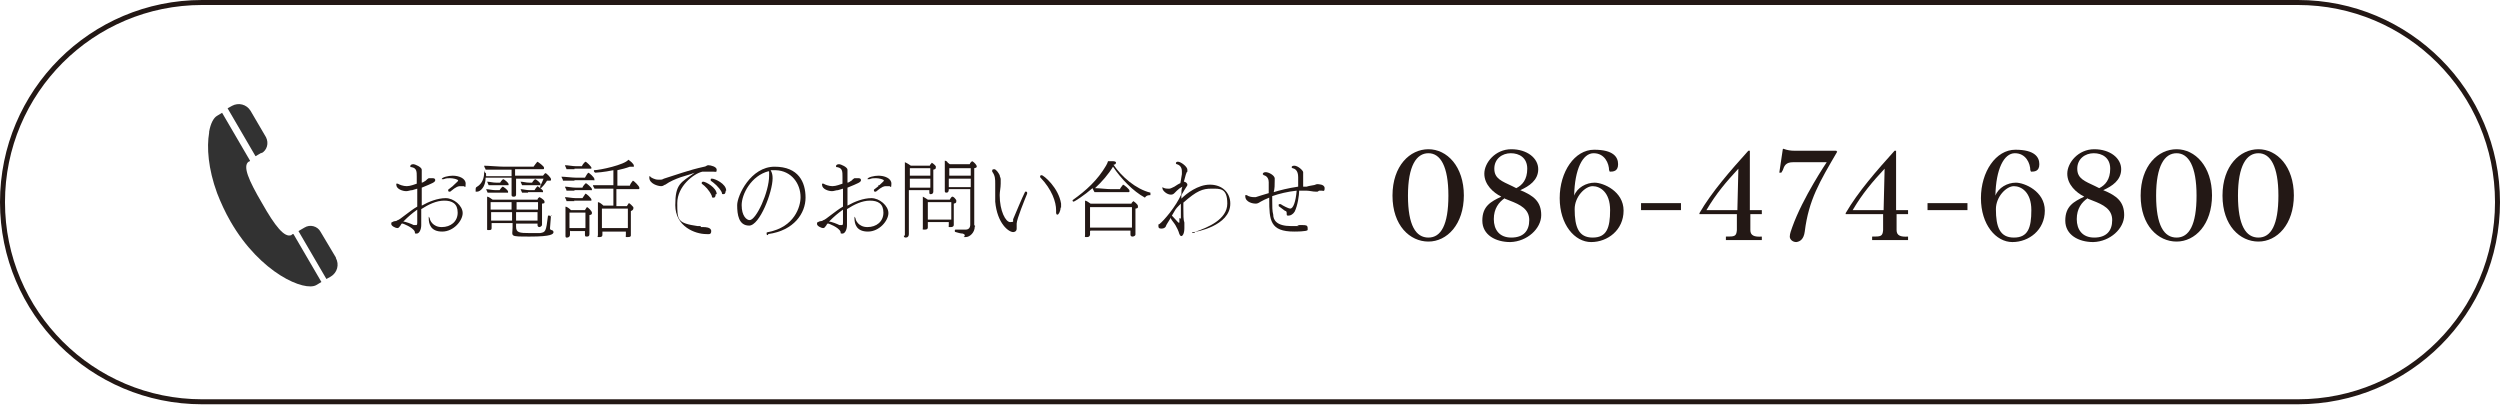 <?xml version="1.0" encoding="UTF-8"?>
<svg xmlns="http://www.w3.org/2000/svg" width="500.9" height="81.1" version="1.1" viewBox="0 0 500.9 81.1">
  <defs>
    <style>
      .cls-1 {
        fill: #323232;
      }

      .cls-2 {
        fill: none;
        stroke: #231815;
        stroke-miterlimit: 10;
        stroke-width: 1px;
      }

      .cls-3 {
        fill: #231815;
      }
    </style>
  </defs>
  <!-- Generator: Adobe Illustrator 28.7.9, SVG Export Plug-In . SVG Version: 1.2.0 Build 218)  -->
  <g>
    <g id="_レイヤー_1">
      <g id="_レイヤー_11">
        <g>
          <path class="cls-2" d="M40.5.5h419.9c22.1,0,40,17.9,40,40h0c0,22.1-17.9,40-40,40H40.5C18.4,80.5.5,62.6.5,40.5H.5C.5,18.4,18.4.5,40.5.5Z"/>
          <g>
            <g>
              <path class="cls-3" d="M293.3,39.1c0,5.9-3.4,9.3-7.1,9.3s-7.2-3.2-7.2-9.2,3.5-9.3,7.2-9.3,7.1,3.4,7.1,9.3h0ZM282.1,39.2c0,6,1.6,8.4,4.1,8.4s4-2.5,4-8.4-1.6-8.5-4-8.5-4.1,2.5-4.1,8.5Z"/>
              <path class="cls-3" d="M443.2,39.1c0,5.9-3.4,9.3-7.1,9.3s-7.2-3.2-7.2-9.2,3.5-9.3,7.2-9.3,7.1,3.4,7.1,9.3h0ZM432,39.2c0,6,1.6,8.4,4.1,8.4s4-2.5,4-8.4-1.6-8.5-4-8.5-4.1,2.5-4.1,8.5Z"/>
              <path class="cls-3" d="M459.6,39.1c0,5.9-3.4,9.3-7.1,9.3s-7.2-3.2-7.2-9.2,3.5-9.3,7.2-9.3,7.1,3.4,7.1,9.3h0ZM448.4,39.2c0,6,1.6,8.4,4.1,8.4s4-2.5,4-8.4-1.6-8.5-4-8.5-4.1,2.5-4.1,8.5Z"/>
              <path class="cls-3" d="M308.2,33.9c0,2.2-1.8,3.4-3.6,4.2,2.7,1.1,4.2,2.3,4.2,5s-2.8,5.3-6.2,5.4c-2.9,0-5.6-1.4-5.6-4.3s1.7-3.8,3.8-4.8c-1.6-.8-3.4-2.4-3.4-4.6s2.2-4.9,5.4-4.9,5.4,1.8,5.4,4h0ZM301.5,39.7c-1.2.8-2.2,2.1-2.2,4.2s1.1,3.7,3.5,3.7,3.6-1.3,3.6-3.5-1.8-3.1-3.9-3.9l-1-.4h0ZM303.8,37.7c1.2-.6,2.2-1.7,2.2-3.9s-1.6-3.1-3.3-3.1-3.3,1.1-3.3,3.1,1.5,2.5,3.6,3.5l.8.4h0Z"/>
              <path class="cls-3" d="M425,33.9c0,2.2-1.8,3.4-3.6,4.2,2.7,1.1,4.2,2.3,4.2,5s-2.8,5.3-6.2,5.4c-2.9,0-5.6-1.4-5.6-4.3s1.7-3.8,3.8-4.8c-1.6-.8-3.4-2.4-3.4-4.6s2.2-4.9,5.4-4.9,5.4,1.8,5.4,4h0ZM418.3,39.7c-1.2.8-2.2,2.1-2.2,4.2s1.1,3.7,3.5,3.7,3.6-1.3,3.6-3.5-1.8-3.1-3.9-3.9l-1-.4h0ZM420.6,37.7c1.2-.6,2.2-1.7,2.2-3.9s-1.6-3.1-3.3-3.1-3.3,1.1-3.3,3.1,1.5,2.5,3.6,3.5l.8.4h0Z"/>
              <path class="cls-3" d="M322.4,34.2c0-1.5-.9-3.5-3.1-3.5s-3.8,3.2-3.9,8.5c.6-1.6,2.4-2.6,4.1-2.6s5.8,1.7,5.8,5.6-3.2,6.3-6.5,6.3-6.3-3.5-6.3-8.8,3-9.7,6.9-9.7,4.8,1.5,4.8,2.9-.9,1.5-1.7,1.5h0v-.2h0ZM315.5,41.9c0,3.6.8,5.7,3.6,5.7s3.5-1.9,3.5-5.5-2-4.8-3.5-4.8-3.6,2.1-3.6,4.6Z"/>
              <path class="cls-3" d="M406.8,34.2c0-1.5-.9-3.5-3.1-3.5s-3.8,3.2-3.9,8.5c.6-1.6,2.4-2.6,4.1-2.6s5.8,1.7,5.8,5.6-3.2,6.3-6.5,6.3-6.3-3.5-6.3-8.8,3-9.7,6.9-9.7,4.8,1.5,4.8,2.9-.9,1.5-1.7,1.5h0v-.2h0ZM399.9,41.9c0,3.6.8,5.7,3.6,5.7s3.5-1.9,3.5-5.5-2-4.8-3.5-4.8-3.6,2.1-3.6,4.6Z"/>
              <path class="cls-3" d="M336.8,40.7v1.4h-8v-1.4h8Z"/>
              <path class="cls-3" d="M350.6,30.2v11.9h2.4v.8h-2.3v3.2c0,1.1.8,1.4,2.3,1.3v.7h-7.2v-.7c1.7,0,2.1,0,2.2-1.3v-3.2c0,0-7.5,0-7.5,0v-.2c2.5-4.3,6.2-8.5,9.8-12.5h.3ZM348.3,33.8c-2.4,2.6-4.4,4.9-6.4,8.3h6.2l.2-8.3h0Z"/>
              <path class="cls-3" d="M357.3,29.8c.8.3,1.5.4,2.2.4h8.4l.2.2c-3.5,6-5.7,9.6-6.5,16-.2,1.5-.9,2-1.7,2.1-.7,0-1.3-.5-1.3-1.1s.3-1.3.5-1.9c2.1-5.9,6.9-13,6.9-13h-6.7c-1.5,0-1.8.7-2.1,1.6l-.3.5h-.4l.7-4.7h0Z"/>
              <path class="cls-3" d="M379.9,30.2v11.9h2.4v.8h-2.3v3.2c0,1.1.8,1.4,2.3,1.3v.7h-7.2v-.7c1.7,0,2.1,0,2.2-1.3v-3.2c0,0-7.5,0-7.5,0v-.2c2.5-4.3,6.2-8.5,9.8-12.5h.3ZM377.6,33.8c-2.4,2.6-4.4,4.9-6.4,8.3h6.2l.2-8.3h0Z"/>
              <path class="cls-3" d="M394.2,40.7v1.4h-8v-1.4h8Z"/>
            </g>
            <g>
              <g>
                <path class="cls-3" d="M84.4,43.9v1.2c0,.9-.4,1.7-.9,1.7s-.3,0-.4-.4c-.4-.9-2.4-1.6-2.4-1.6h-.2s-.2.2-.2.3c-.3.4-.4.6-.7.6s-1.2-.4-1.2-.8,0-.3.2-.4c0,0,.3-.2.6-.2s.4-.2.5-.2q.2,0,1.6-1.1c.7-.5,1.4-1.1,2.3-1.6v-3.6l-1,.3c-.4,0-.8.2-1.2.2-.7,0-2-.4-2-1.3s0-.2,0-.2h.3c.3.2,1.1.5,1.8.5s1.7-.4,2-.5v-1.4c0-1,0-1.7-1-1.9-.2,0-.3,0-.3-.2s.2-.4.6-.4,1.7.6,1.7,1.1v2.6c.3,0,.7-.4.8-.4l.2-.2s.2-.2.4-.3h.7c.2,0,.6,0,.6.4s-.5.6-2.7,1.5v3.6c1.4-.8,3.2-1.5,4.8-1.5s3.4,1.5,3.4,3-1.8,3.7-4.1,3.7-2.7-1.5-2.7-2.7,0-.3,0-.3l.2.3c0,.4.6,1.8,2.4,1.8s3.2-1.1,3.2-2.9-1.1-2.4-2.7-2.4-3.2.8-4.6,1.7v2.2l-.2-.2h.2ZM83.1,45.1h.2c.2,0,.3,0,.3-.5v-2.6c-1.1.8-1.7,1.3-2.8,2.4.5,0,1.7.5,2.1.7,0,0,.2,0,.2,0ZM90.9,37.1c.4-.4.9-.8.9-.9,0-.3-1.1-.5-1.6-.5s-.8,0-1.3.2h-.4c0-.4,1.4-.7,2.2-.7,1.2,0,2.6.5,2.6,1.6s-.2.5-.4.5h-.7c-.3,0-.7,0-2,1.1h-.2s-.2,0-.2-.2v-.2l.9-.7h0l.2-.2Z"/>
                <path class="cls-3" d="M103.4,35.5v3.5c0,.3-.2.4-.4.4h-.2s-.3,0-.3-.3h0v-3.5h-5.2c0,1.9-1.1,2.8-1.7,2.8s-.3,0-.3,0v-.4c0-.2,0-.5.3-.6,1-.6,1.4-1.7,1.4-2.8s0,0,.2,0,.2.2.2.7h5.1v-1.3h-5.2c0-.2-.3-.5-.3-.8.8,0,3,.2,4.1.2h5.8s.7-1,.8-1,0,0,0,0c.3.2,1.3.9,1.3,1.2s0,.3-.3.3h-5.5v1.3h5.6c.3-.4.4-.5.5-.5.2,0,1.1.9,1.1,1.2s0,.3-.4.3h-.4c-.5.8-.8,1.1-1.2,1.5h0s-.2,0-.2-.2,0,0,0,0c0-.2.5-1.1.7-1.7h-5.5v-.2h0ZM99,38.6h-1.3s-.2-.5-.3-.7c.5,0,1.2.2,1.9.2h.8s.3-.5.6-.7h0c.2,0,1.1.7,1.1,1s0,.2-.3.2c0,0-2.5,0-2.5,0ZM110.4,43.1c0,.2-.2,2.4-.2,2.6s0,.3.3.4c.2,0,.4.2.4.4,0,.4-.4.9-4.7.9s-3.5,0-3.5-1.9v-.8h-4.2v.9c0,.3,0,.5-.5.5s-.4,0-.4-.4h0v-6.3c.3,0,.8.4,1.1.6h9c0-.2.2-.4.4-.5h0s1,.5,1,.9,0,.3-.5.4v4.2c0,.4-.5.5-.5.5-.3,0-.4-.2-.4-.4v-.3h-4.3v.6c0,1.2.6,1.3,2.8,1.3s1.7,0,2,0c1.1-.2,1.2-.2,1.6-3.5h.2c.2,0,.3,0,.3.2h0l.2-.2h0ZM99.2,37.1h-1.3s-.2-.5-.3-.7c.5,0,1.1.2,1.9.2h.7s.3-.5.6-.7h0c.2,0,1.1.7,1.1,1s0,.2-.3.2h-2.4,0ZM102.6,40.5h-4.3v1.5h4.2v-1.5h0ZM102.6,42.5h-4.2v1.7h4.2v-1.7ZM107.8,40.5h-4.3v1.5h4.3v-1.5ZM107.8,42.5h-4.4v1.7h4.3v-1.7h0ZM105.8,37.1h-1.2s-.2-.5-.3-.7c.5,0,1.1.2,1.8.2h.5s.3-.5.6-.7h0c.2,0,1.1.7,1.1,1s0,.2-.3.2h-2.3,0ZM105.8,38.6h-1.2s-.2-.5-.3-.7c.5,0,1.1.2,1.8.2h1c.2-.4.6-.8.6-.8,0,0,1.1.7,1.1,1s0,.2-.3.2h-2.7Z"/>
                <path class="cls-3" d="M115.1,36.2h-2.3c0-.3-.3-.6-.3-.8.6,0,2.2.2,3,.2h1.7c.2-.4.6-1,.7-1s1.2.9,1.2,1.3,0,.2-.3.2h-3.7,0ZM115.1,33.9h-1.6c0-.2-.3-.6-.3-.8.6,0,1.5.2,2.2.2h1.2c0-.2.6-.9.7-.9.2,0,1.2,1,1.2,1.2s0,.2-.3.2h-3.1,0ZM115.1,38.2h-1.6c0-.3-.3-.6-.3-.8.6,0,1.4.2,2.2.2h1.3c0-.2.6-.9.7-.9s1.2.9,1.2,1.2,0,.2-.3.2h-3.2,0ZM115.1,40.3h-1.6c0-.3-.3-.6-.3-.8.6,0,1.4.2,2.2.2h1.3s.4-.6.6-.9h0c.2,0,1.2.9,1.2,1.2s0,.2-.3.2h-3.2,0ZM114.2,46.2v.8c0,.5-.4.6-.6.6s-.3,0-.3-.4h0v-5.8c.3,0,.8.4,1.1.7h2.8c.3-.5.4-.6.4-.6.2,0,1,.8,1,1.1s0,.4-.5.5v3.8c0,.4-.2.5-.5.5s-.4,0-.4-.4v-.7h-3.1.2,0ZM117.3,42.6h-3.2v3.1h3.2v-3.1ZM120.7,46.3v.7c0,.2,0,.5-.6.5s-.3,0-.3-.4h0v-6.6c.3,0,.8.4,1.1.7h2v-3.4h-3.8c0-.2-.3-.4-.3-.7s0,0,0,0h4.1v-3c-1.9.4-3.5.5-3.6.5s-.3-.2-.3-.3v-.2c1.2,0,6.2-1.1,6.9-2.1.3.2,1.1.8,1.1,1.2s0,.2,0,.2h-.8c-.8.3-1.6.5-2.5.7v3.1h2.5c0-.2.4-.8.6-1h0c.2,0,1.3,1.1,1.3,1.4s0,.3-.3.3h-4.3v3.4h2.1c.3-.5.4-.6.4-.6,0,0,.2,0,.9.8v.3c0,0,0,.3-.5.5v4.8c0,.2,0,.4-.6.4s-.4,0-.4-.4v-.7h-5.1.4ZM125.8,41.8h-5.2v3.9h5.2v-3.9Z"/>
                <path class="cls-3" d="M140.6,45.5h.4c.2,0,1.5,0,1.5.8s-.6.6-1,.6c-2.2,0-6.2-1.5-6.2-5.8s1.1-4.5,3.9-6.5c-1,.4-1.9.6-2.8.9-1.1.4-2.1.8-3.1,1.5-.2,0-.4.3-.8.3-.7,0-2.4-.5-2.4-1.7s0-.3,0-.3.2,0,.3.2c0,0,.7.5,1.5.5s.7,0,1.1-.2c2.6-.8,4.9-1.7,8.1-2.4.3,0,.5-.3.8-.3h0c.5,0,1.7.3,1.7.9s-.2.4-.6.4h-2.3c-1.7.4-5,2.9-5,6.3s0,4,4.1,4.6h.6v.2ZM143.4,38.9s0,.7-.4.7-.3,0-.4-.4c-.5-1.1-1.3-1.9-2-2.4,0,0,0,0,0-.2,0,0,0-.2.3-.2.5,0,2.7,1.2,2.7,2.5,0,0,0,0,0,0ZM145.4,38.2s0,.7-.4.7-.3,0-.4-.4c-.6-1.1-1.5-1.8-2.2-2.3,0,0,0,0,0-.2s0-.2.3-.2c.5,0,2.8,1,2.8,2.4h0Z"/>
                <path class="cls-3" d="M153.9,47.1c-.2,0-.3,0-.3-.3s0-.2.3-.3c5.3-1,6.5-5.1,6.5-7,0-2.7-1.8-5.3-5-5.4h-1c.3.5.4,1,.4,1.6,0,2.8-2.6,9.5-4.7,9.5s-2.4-2.2-2.4-4.1,2.7-7.7,7.5-7.7,6.2,3.1,6.2,6.2-2.3,6.6-7.5,7.3h0v.2ZM154,34.3c-3.5.9-5.4,4.6-5.4,6.8s1,3,1.6,3c1.3,0,3.9-5.6,3.9-8.9s0-.5,0-.6v-.2h0Z"/>
                <path class="cls-3" d="M169.7,43.9v1.2c0,.9-.4,1.7-.9,1.7s-.3,0-.4-.4c-.4-.9-2.4-1.6-2.4-1.6h-.2c0,0-.2.2-.2.3-.3.4-.4.6-.7.6s-1.2-.4-1.2-.8,0-.3.2-.4c0,0,.3-.2.6-.2s.4-.2.5-.2q.2,0,1.6-1.1c.7-.5,1.4-1.1,2.3-1.6v-3.6l-1,.3c-.4,0-.8.2-1.2.2-.7,0-2-.4-2-1.3s0-.2,0-.2h.3c.3.2,1.1.5,1.8.5s1.7-.4,2-.5v-1.4c0-1,0-1.7-1-1.9-.2,0-.3,0-.3-.2s.2-.4.6-.4,1.7.6,1.7,1.1v2.6c.3,0,.7-.4.8-.4l.2-.2c0,0,.2-.2.4-.3h.7c.2,0,.6,0,.6.4s-.5.6-2.7,1.5v3.6c1.4-.8,3.2-1.5,4.8-1.5s3.4,1.5,3.4,3-1.8,3.7-4.1,3.7-2.7-1.5-2.7-2.7,0-.3,0-.3,0,0,.2.3c0,.4.6,1.8,2.4,1.8s3.2-1.1,3.2-2.9-1.1-2.4-2.7-2.4-3.2.8-4.6,1.7v2.2l-.2-.2h0ZM168.4,45.1h.2c.2,0,.3,0,.3-.5v-2.6c-1.1.8-1.7,1.3-2.8,2.4.5,0,1.7.5,2.1.7,0,0,.2,0,.2,0ZM176.2,37.1c.4-.4.9-.8.9-.9,0-.3-1.1-.5-1.6-.5s-.8,0-1.3.2h-.4c0-.4,1.4-.7,2.2-.7,1.2,0,2.6.5,2.6,1.6s-.2.5-.4.5h-.7c-.3,0-.7,0-2,1.1h-.2c0,0-.2,0-.2-.2s0,0,0-.2l.9-.7h0v-.2Z"/>
                <path class="cls-3" d="M181.3,47.1v-11c0-1,0-2.9,0-3.6.5.2.9.5,1.2.7h3.8c0-.2.3-.4.4-.6h0c0,0,.5.3.8.7,0,0,0,.2,0,.3s0,.3-.5.4v4.4c0,.4-.3.5-.5.5s-.3,0-.3-.4h0v-.4h-4.1v8.8c0,.4-.2.7-.6.7s-.4-.2-.4-.4h.2ZM186.4,33.7h-4.1v1.5h4.1v-1.5ZM186.4,35.8h-4.1v1.8h4.1v-1.4s0-.4,0-.4ZM185.9,44.6v.9h0c0,.2,0,.5-.6.5s-.4,0-.4-.3h0v-3.7c0-.9,0-1.9,0-2.6.4.2.7.4,1,.6h4.4c.2-.4.4-.6.5-.6s0,0,0,0c.3,0,.6.4.8.7,0,0,0,.2,0,.3s0,.3-.5.4v4.3s0,.4-.6.4-.4,0-.4-.4v-.6h-4.7.5ZM190.6,40.5h-4.7v3.5h4.7v-3.5ZM195.3,45.4c0,1.2-1,2.1-1.8,2.1s-.2,0-.2-.3-.2-.3-.4-.4c-.4,0-1.1-.2-1.4-.3,0,0-.2,0-.2-.2s0-.3.2-.3h2c.6,0,.9-.4.9-1v-7.1h-4.3c0,.6-.2.7-.5.7s-.3-.2-.3-.4h0v-4.1c0-.5,0-1.2,0-1.9.3,0,.5.2.6.4l.4.3h4c0-.2.4-.6.5-.6s0,0,0,0c.4.2.9.8.9,1s0,.3-.5.4v11.4h0l.2.2h0ZM194.5,33.7h-4.3v1.5h4.3v-1.5ZM194.5,35.8h-4.4v1.7h4.4v-1.7Z"/>
                <path class="cls-3" d="M203.7,45.8h0c0,.6-.5.7-.7.7-.9,0-3.2-1.7-3.6-6.1v-3.6c0-.9,0-1.6-.6-2.4,0,0,0-.2,0-.3,0,0,0-.2.4-.2s.9.8,1.1,1.2c0,.3.2.5.2.8v.9c0,.8-.2,1.6-.2,2.3,0,3.2,1.2,5.4,2.1,5.4s.5-.2.6-.6c.6-1.4,1.7-4.1,2.4-5.5h.2s.2,0,.2.2v.2c-.4,1-2.1,5.1-2.1,6s0,.4,0,.7v.2h0ZM212.5,41.6c0,.7-.4,1.4-.6,1.4s-.2,0-.3-.3v-.6c0-1.6-.8-4.1-3.2-6.6v-.2s0-.2.3-.2c.4,0,3.4,2.5,3.9,5.7v.8h0Z"/>
                <path class="cls-3" d="M221.9,38.5h-2.6c0,0-.3-.5-.4-.8-1.6,1.4-3.6,2.7-3.8,2.7s-.2-.2-.2-.3h0c2.7-1.9,5-4,6.7-6.9.2-.3.3-.6.4-.9h.9c.2,0,.7,0,.7.3s-.3.4-.5.4h0c1.6,2.4,4.5,4.9,7.4,5.6v.2c0,.1,0,.2,0,.3-.3,0-.8,0-1.1.5h0c0,0,0,0,0,0-2.4-1.3-4.8-3.8-6.4-6.2-.9,1.5-2.2,3-3.6,4.3.9,0,2.3.2,3.3.2h1.7c0-.2.5-.7.6-.9h0c.2,0,1.3.9,1.3,1.2s0,.3-.3.3h-3.9v-.2.2ZM218.4,46.3v.7s0,.5-.6.5-.4,0-.4-.4h0v-4.5c0-.8,0-1.6,0-2.4.3,0,.8.4,1.1.6h8.2c0-.2.3-.4.4-.5h0c0,0,.9.6.9,1s0,.4-.5.5v5.2c0,.2-.3.4-.6.4s-.4-.2-.4-.4v-.8h-8.4.4ZM226.8,41.5h-8.4v4.1h8.4v-4.2h0Z"/>
                <path class="cls-3" d="M239.4,46.6s0-.2.2-.2c2.3-.8,6.3-2.4,6.3-5.6s-1.5-3-3.2-3-2.9.4-5.6,2.8v1.1c0,1.3,0,2.4.2,2.9,0,.3,0,.8,0,1.1,0,1.2-.4,1.6-.6,1.6s-.3-.2-.4-.4c-.2-.7-.5-1.3-.8-1.8s-.7-.9-.9-1.3v-.2c-.6,1-.9,1.4-1,1.7,0,.2-.4.5-.8.5s-.7,0-.7-.5,0-.3.2-.4c.9-.7,3.3-3.5,4.4-6,0-.5,0-1,.2-1.5-.4.2-.8.5-1.1.8l-.5.5c-.2.2-.4.3-.7.3-.8,0-1.7-.8-1.7-1.3s0-.2,0-.2h0c.4.3.9.3,1.2.3h.2c.2,0,.6-.2,1-.4.3-.2.9-.6,1.2-.7h0l.3-1.8v-.5c0-.3,0-1.2-1-1.5,0,0-.2,0-.2-.2s.2-.3.4-.3h0c.6,0,1.9,1,1.9,1.6s0,0,0,.2v.2c-.2,0-.4.9-.7,2,.3,0,.7.3.7.6s0,0-1.2,2.1v.7c1-1,3.3-2.8,5.7-2.8s4.1,1.5,4.1,3.8c0,4.5-7,5.7-7.3,5.7h-.3v.2h0ZM236.6,43.8v-3l-.4.4c-.7.7-.7.8-1.4,2h0c.4.4,1,1.1,1.3,1.4h.2s0,0,0-.3v-.8.2h0Z"/>
                <path class="cls-3" d="M263.6,38.4c-.6,0-1.2-.2-1.9-.2s-.4,0-.5,0h-.9c0,.9-.3,3-.9,4.2-.3.5-.8.8-1.2.8s-.4,0-.4-.5-.3-.4-.4-.5c-.4-.3-.8-.6-1.2-.9,0,0,0,0,0-.2s0-.2.2-.2h.2c.4.3,1.6.9,1.9.9.6,0,1.1-1.3,1.3-3.6-1.8.2-3.5.6-4.9,1.1v.8c0,1.2,0,2.2.2,2.9,0,1.1.7,2.3,3.6,2.3s1,0,1.3-.2h.9c.7,0,1.1,0,1.1.6s0,.3,0,.4c-.2.3-2.4.3-2.7.3-4.8,0-5-2.2-5-6.5v-.3c-.7.3-1.2.5-1.7.8-.6.4-.8.4-1.1.4s-2-.2-2-1.5,0-.2,0-.2h.3c.4.3,1,.4,1.4.4h.4c.7-.2,1.5-.5,2.6-.8v-2.2c0-.5-.2-1.2-1-1.4,0,0-.2-.2-.2-.2,0,0,0-.4.6-.4s1.7.6,1.8,1.2c0,0,0,.4,0,.5h0c0,.8,0,1.6-.2,2.3,1.3-.4,2.9-.8,4.9-1.1v-1.9c0-1.4-.7-1.7-1.1-1.8,0,0-.2,0-.2-.2s0,0,0,0c0-.3.5-.3.5-.3.8,0,1.8,1,1.8,1.3s0,.4,0,.5v.4c0,.6,0,1.3,0,2h.7c.6-.2,1-.2,1.4-.3.2,0,.5-.2.7-.2s1.5,0,1.5.8-.3.5-.6.5h-.5l-.3.2h0Z"/>
              </g>
              <g>
                <path class="cls-1" d="M52.4,30.7c1.1-.6,1.5-2,.9-3.2l-3.1-5.3c-.8-1.3-2.4-1.7-3.7-1l-.9.5,5.6,9.6c.4-.2.8-.5,1.2-.7h0Z"/>
                <path class="cls-1" d="M58.7,46.9s-.2,0-.3.2c-1.4.6-3.3-1.8-5.9-6.4-2.7-4.6-3.9-7.4-2.7-8.3,0,0,.2,0,.3-.2l-5.6-9.6-1,.6c-.7.4-1.3,1.5-1.6,3.2v.2h0c-.5,2.9-.2,7.2,1.6,12.1.7,1.8,1.6,3.8,2.7,5.7,6,10.4,14.9,14.1,17.2,12.7l1-.6h0l-5.6-9.6s0,0,0,0Z"/>
                <path class="cls-1" d="M67.3,51.6l-3.1-5.2c-.6-1.1-2.1-1.5-3.2-.8-.4.2-.8.5-1.2.7h0l5.6,9.6.9-.5c1.3-.8,1.7-2.4,1-3.7h0Z"/>
              </g>
            </g>
          </g>
        </g>
      </g>
    </g>
  </g>
</svg>